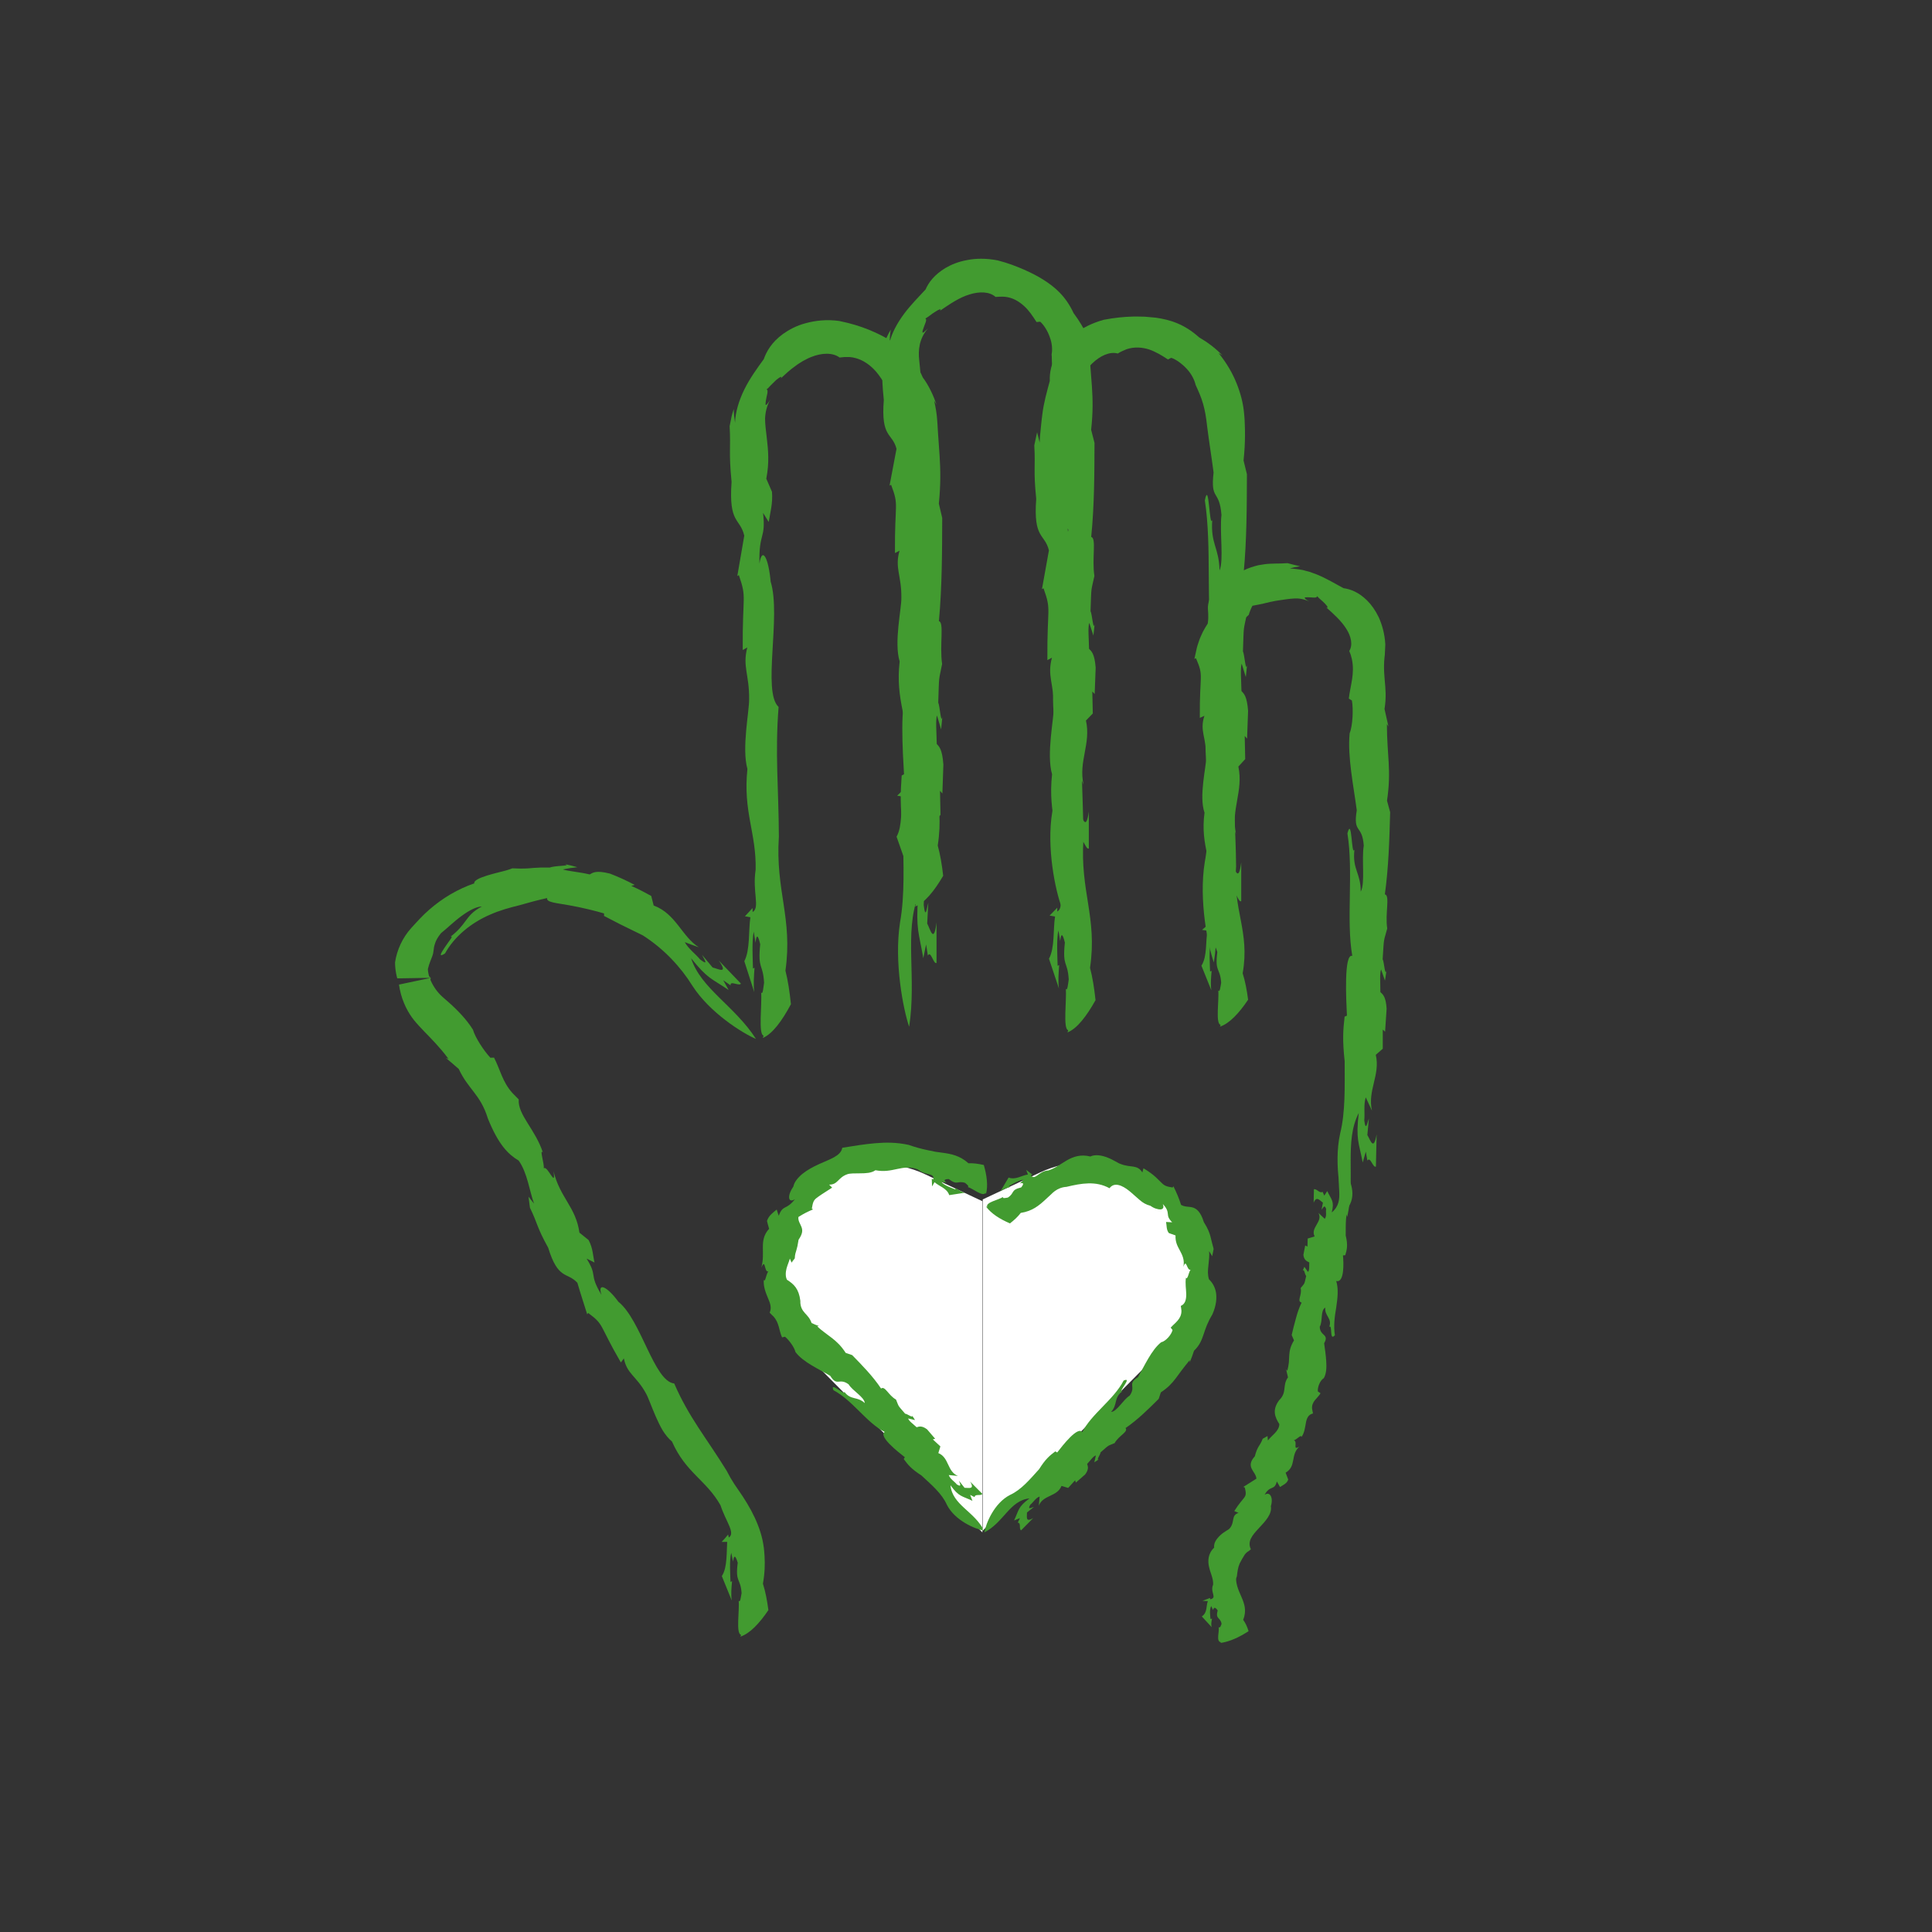 <?xml version="1.0" encoding="UTF-8"?>
<svg xmlns="http://www.w3.org/2000/svg" id="Ebene_1" data-name="Ebene 1" viewBox="0 0 350 350">
  <rect x="0" y="0" width="350" height="350" fill="#333333" stroke="none"/>
  <defs>
    <style>
      .cls-1 {
        fill: #fff;
      }

      .cls-2 {
        fill: #429b30;
      }
    </style>
  </defs>
  <path class="cls-2" d="m143.28,181.88c-.23-2.22-.54-4.27-.99-6.04,1.35-9.56-1.84-14.41-1.19-24.3-.04-8.8-.72-15.03-.05-23.47-3-2.75.51-16.44-1.44-22.7-.37-4.21-1.53-6.49-2.03-3.28-.12-5.81,1.18-4.32.66-9.17l1.02,1.64c.25-1.6.77-3.37.59-5.47l-1.03-2.37c.57-2.89.35-5.15.08-7.48-.13-1.15-.31-2.41-.3-3.44.05-1.09.3-2.29.98-3.46-.95,1.5-.97,1.13-.84.28.05-.42.19-.93.27-1.33.06-.41.07-.72-.16-.72.21-.15.49-.44.78-.77.31-.32.67-.65.97-.95.67-.53,1.13-.84.85-.31.86-.8,1.71-1.58,2.64-2.23.44-.36.93-.62,1.39-.92.48-.24.95-.52,1.44-.7,1.93-.79,3.95-.85,5.18.08.29-.03.6-.07.9-.09h.91c1.56.13,2.86.84,3.88,1.73,1.04.89,1.78,2.01,2.51,3.17l.7-.02c.65.69,1.43,1.85,1.78,3.14.38,1.27.45,2.59.21,3.41,0,.64,0,1.3,0,1.98,0,.7.03,1.42.07,2.15.08,1.46.23,2.96.41,4.47.36,3.01.84,6.05,1.18,8.8-.59,5.46,1.05,3.09,1.43,8.02-.36,3.13.45,8.56-.35,10.47-.09-4.35-1.64-4.95-1.32-9.54-.53,1.75-.58-7.76-1.34-3.67,1.3,8.82.12,19.76,1.41,27.86-1.56-.6-.92,10.06-.71,13.61l-.42.23c-.22,3.06-.31,5.32.21,10.17.12,5.81.37,11.54-.51,16.44-1.12,7.22.6,15.82,1.65,18.91,1.37-8.83-.91-17.12,1.63-23.67-.44,6.12.13,6.54.93,11.24l.51-2.48.32,2.02c.54-1.03,1.02,1.64,1.57,1.33v-7.34c-.49,3.94-1.1,1.34-1.69.19l.2-3.78c-.26.88-.5,3.21-.83.46.11-1.52-.21-3.54.18-5.23l1.18,3.01c-.94-4.62,1.38-8.1.44-12.73l1.24-1.41-.09-4.36.43.49.18-5.23c-.2-2.83-.77-3.25-1.2-3.75-.04-2.18-.23-4.28.04-5.16l.75,2.53.23-2.34c-.25,1.6-.46-1.95-.75-2.52.17-5.24.06-3.71.7-6.99-.49-3.4.41-7.56-.58-7.76.58-6.2.58-12.81.6-18.7l-.61-2.59c.35-3.5.3-6.04.14-8.61-.09-1.29-.18-2.58-.28-4.01-.02-.36-.05-.72-.07-1.1-.01-.19-.02-.38-.03-.57-.02-.26-.04-.53-.06-.81-.07-1.12-.26-2.29-.55-3.53.17.24.32.48.45.73-.63-1.8-1.43-3.51-2.52-4.98-.73-1.72-1.66-3.06-2.67-4.11-.25-.26-.5-.52-.76-.76-.27-.22-.54-.44-.81-.66-.52-.45-1.1-.8-1.68-1.17-1.16-.72-2.42-1.34-3.88-1.94-1.48-.59-3.18-1.14-5.32-1.57-2.32-.33-4.38-.06-6.08.4-1.71.45-3.05,1.2-4.1,1.94-2.1,1.53-3,3.19-3.5,4.58-1.2,1.65-2.52,3.46-3.51,5.47-.99,2-1.65,4.19-1.69,6.06-.12-.81-.24-1.65-.23-2.49-.17.51-.34,1.03-.44,1.56l-.31,1.53c.23,4.29-.19,4.51.35,10.1-.55,7.65,1.54,6.49,2.3,9.74l-1.26,7.31.28-.16c1.49,4.32.63,3.32.7,13.57l.83-.47c-.91,3.45.38,4.93.33,9.37.04,2.17-1.37,8.83-.31,12.65-.82,7.8,1.64,11.57,1.49,18.26-.62,4.02.84,6.88-.55,7.65v-.72s-1.39,1.49-1.39,1.49l.99.18c-.37,2.41-.02,5.89-1.1,7.96l1.8,5.61c-.17-1.38-.06-2.9.05-4.43l-.28.15c-.03-1.46-.24-5.01.14-6.69l.32,2.02c.23-2.33.69-.39.85.27-.47,4.67.49,3.39.7,6.96-.12.8-.23,2.33-.53,1.76.18,2.1-.55,7.64.44,7.83-.05.18-.09.25-.14.42,1.73-.7,3.47-3.07,5.1-6.12Z"></path>
  <path class="cls-2" d="m170.87,158.68c-.23-2.02-.54-3.89-.99-5.51,1.35-8.71-1.84-13.13-1.19-22.15-.04-8.02-.72-13.7-.05-21.4-3-2.51.51-14.98-1.44-20.69-.37-3.83-1.53-5.91-2.03-2.99-.12-5.3,1.18-3.94.66-8.36l1.02,1.49c.25-1.46.77-3.07.59-4.98l-1.03-2.16c.29-1.32.37-2.49.36-3.6,0-.55-.04-1.09-.1-1.63-.05-.49-.1-.98-.15-1.47-.19-1.74-.05-3.84,1.59-5.74-.59.57-.85.8-.94.77-.1-.03-.06-.33.08-.68.22-.75.81-1.75.37-1.86.19-.11.5-.33.83-.56.32-.25.68-.51,1.02-.71.64-.43,1.15-.59.82-.16,1.77-1.2,3.49-2.4,5.35-2.95,1.81-.57,3.65-.52,4.71.45.54-.03,1.1-.07,1.66-.03,1.44.13,2.59.84,3.5,1.67.93.83,1.59,1.87,2.27,2.91l.67-.06c.65.59,1.34,1.65,1.73,2.8.44,1.13.49,2.35.33,3.1.06.56.02,1.12.07,1.71,0,.64.03,1.29.07,1.96.08,1.33.23,2.7.41,4.07.36,2.75.84,5.52,1.18,8.02-.59,4.98,1.05,2.81,1.43,7.31-.36,2.85.45,7.8-.35,9.54-.09-3.97-1.64-4.52-1.32-8.7-.53,1.6-.58-7.07-1.34-3.34,1.3,8.04.12,18.01,1.41,25.39-1.56-.55-.92,9.17-.71,12.41l-.42.21c-.22,2.79-.31,4.85.21,9.27.12,5.29.37,10.52-.51,14.98-1.12,6.58.6,14.42,1.65,17.24,1.37-8.05-.91-15.6,1.63-21.57-.44,5.58.13,5.96.93,10.24l.51-2.26.32,1.84c.54-.94,1.02,1.5,1.57,1.21v-6.69c-.49,3.59-1.1,1.22-1.69.17l.2-3.45c-.26.8-.5,2.93-.83.42.11-1.39-.21-3.23.18-4.77l1.18,2.74c-.94-4.21,1.38-7.39.44-11.6l1.24-1.28-.09-3.98.43.45.18-4.77c-.2-2.58-.77-2.96-1.2-3.42-.04-1.99-.23-3.9.04-4.7l.75,2.31.23-2.13c-.25,1.46-.46-1.78-.75-2.3.17-4.78.06-3.38.7-6.37-.49-3.1.41-6.89-.58-7.07.58-5.65.58-11.67.6-17.04l-.61-2.37c.35-3.19.3-5.5.14-7.85-.09-1.17-.18-2.36-.28-3.66-.03-.38-.06-.78-.09-1.18-.05-.48-.08-.98-.15-1.48-.09-.5-.19-1.02-.29-1.56-.11-.53-.28-1.07-.43-1.63l.47.64c-.63-1.62-1.56-3.09-2.55-4.42-1.45-3.11-3.4-4.73-5.48-6.05-1.05-.67-2.19-1.24-3.51-1.83-1.33-.57-2.84-1.18-4.77-1.67-2.1-.41-3.98-.37-5.55-.05-1.59.28-2.87.83-3.89,1.42-2.03,1.23-3.05,2.61-3.61,3.89-1.26,1.37-2.7,2.8-3.92,4.45-1.21,1.63-2.21,3.46-2.59,5.12.03-.75.06-1.53.2-2.28-.52.84-.91,1.76-1.28,2.7-.07.64-.16,1.21-.18,1.72-.02.51-.04.97-.06,1.4-.01.67-.02,1.24-.03,1.85,0,1.18.02,2.5.29,5.05-.55,6.97,1.54,5.91,2.3,8.87l-1.26,6.66.28-.15c1.49,3.94.63,3.03.7,12.37l.83-.43c-.91,3.14.38,4.49.33,8.54.04,1.98-1.37,8.05-.31,11.53-.82,7.11,1.64,10.55,1.49,16.65-.62,3.66.84,6.27-.55,6.97v-.66s-1.39,1.36-1.39,1.36l.99.16c-.37,2.2-.02,5.37-1.1,7.26l1.8,5.12c-.17-1.25-.06-2.64.05-4.04l-.28.14c-.03-1.33-.24-4.56.14-6.1l.32,1.84c.23-2.12.69-.35.85.24-.47,4.25.49,3.09.7,6.34-.12.73-.23,2.12-.53,1.61.18,1.91-.55,6.97.44,7.13-.05.17-.09.23-.14.38,1.73-.64,3.47-2.8,5.1-5.58Z"></path>
  <path class="cls-2" d="m198.46,181.13c-.23-2.13-.54-4.1-.99-5.8,1.35-9.17-1.84-13.83-1.19-23.32-.04-8.44-.72-14.42-.05-22.52-3-2.64.51-15.77-1.44-21.79-.37-4.04-1.53-6.22-2.03-3.15-.12-5.58,1.18-4.14.66-8.8l1.02,1.57c.25-1.53.77-3.23.59-5.25l-1.03-2.27c.57-2.77.35-4.94.08-7.17-.14-1.12-.29-2.25-.36-3.47-.04-.61-.05-1.25-.04-1.92.02-.66.05-1.43.19-2.02-.25.79-.35,1.27-.46,1.26-.1.03-.19-.33-.25-.74-.05-.4-.13-.91-.2-1.3-.05-.39-.16-.67-.38-.6.24-.41.63-1.41,1.03-2.11.39-.71.74-1.13.66-.56,1.03-1.99,2.1-3.94,3.59-5.33,1.44-1.4,3.2-2.2,4.64-1.8.49-.31,1.02-.54,1.57-.77,1.43-.48,2.84-.36,4.08.03,1.25.43,2.33,1.09,3.43,1.82l.6-.3c.88.29,1.96,1.08,2.82,2.01.88.93,1.42,2.09,1.59,2.88.48,1.06,1,2.18,1.35,3.42.36,1.25.57,2.51.73,4.01.36,2.89.84,5.81,1.18,8.45-.59,5.24,1.05,2.96,1.43,7.7-.36,3,.45,8.22-.35,10.05-.09-4.17-1.64-4.75-1.32-9.16-.53,1.68-.58-7.45-1.34-3.52,1.3,8.47.12,18.96,1.41,26.73-1.56-.58-.92,9.65-.71,13.06l-.42.22c-.22,2.93-.31,5.1.21,9.76.12,5.57.37,11.07-.51,15.77-1.12,6.93.6,15.18,1.65,18.15,1.37-8.47-.91-16.43,1.63-22.71-.44,5.87.13,6.27.93,10.78l.51-2.38.32,1.94c.54-.99,1.02,1.57,1.57,1.28v-7.04c-.49,3.78-1.1,1.29-1.69.18l.2-3.63c-.26.85-.5,3.08-.83.44.11-1.46-.21-3.4.18-5.02l1.18,2.89c-.94-4.43,1.38-7.77.44-12.21l1.24-1.35-.09-4.19.43.47.18-5.02c-.2-2.71-.77-3.12-1.2-3.6-.04-2.09-.23-4.11.04-4.95l.75,2.43.23-2.24c-.25,1.53-.46-1.87-.75-2.42.17-5.03.06-3.56.7-6.71-.49-3.26.41-7.26-.58-7.44.58-5.95.58-12.29.6-17.94l-.61-2.49c.18-1.68.25-3.13.26-4.46,0-.67,0-1.31-.03-1.94-.01-.31-.03-.63-.04-.94l-.04-.59-.06-.66c-.16-1.77-.61-3.52-1.33-5.33-.72-1.81-1.76-3.67-3.3-5.56l.7.44c-1.25-1.32-2.71-2.39-4.22-3.27-2.68-2.42-5.27-3.19-7.84-3.56-.66-.06-1.32-.13-2.01-.18-.69,0-1.4-.05-2.16-.02-1.52.04-3.23.19-5.29.59-4.38,1.22-6.88,3.7-8.2,5.74-1.32,2.1-1.6,3.88-1.54,5.33-.51,1.9-1.11,3.97-1.36,6.11l-.1.8-.07.65c-.05.43-.09.85-.13,1.27-.09.83-.16,1.61-.18,2.33l-.46-1.87-.51,2.38c.23,4.11-.19,4.33.35,9.69-.55,7.34,1.54,6.22,2.3,9.34l-1.26,7.01.28-.15c1.49,4.15.63,3.19.7,13.02l.83-.45c-.91,3.31.38,4.73.33,8.99.04,2.08-1.37,8.47-.31,12.14-.82,7.48,1.64,11.11,1.49,17.52-.62,3.86.84,6.6-.55,7.34v-.69s-1.39,1.43-1.39,1.43l.99.17c-.37,2.32-.02,5.65-1.1,7.64l1.8,5.39c-.17-1.32-.06-2.78.05-4.25l-.28.15c-.03-1.4-.24-4.8.14-6.42l.32,1.94c.23-2.23.69-.37.85.26-.47,4.48.49,3.26.7,6.68-.12.77-.23,2.23-.53,1.69.18,2.01-.55,7.33.44,7.51-.05.17-.09.24-.14.4,1.73-.67,3.47-2.95,5.1-5.87Z"></path>
  <path class="cls-2" d="m226.11,181.13c-.23-1.77-.54-3.4-.99-4.81,1.35-7.61-1.84-11.48-1.19-19.36-.04-7-.72-11.97-.05-18.69-3-2.19.51-13.09-1.44-18.08-.19-1.79-.54-2.64-.83-3.2-.32-.52-.78-.48-1.15.67.13-2.15.86-2.79,1.28-3.32.53-.51.84-.95,1.64-2.43.05.52.1,1,.21,1.47.77-.72,1.81-1.14,2.64-2,.07-.29.17-.55.28-.82.11-.27.23-.56.38-.82.94-.2,1.72-.3,2.44-.51.37-.05.71-.19,1.08-.24.36-.07.69-.16,1.2-.22.91-.13,1.89-.3,2.86-.35.84-.05,1.78.09,2.7.55-1.19-.71-.9-.79-.23-.77.67-.02,1.64.25,1.67-.21.24.34.96.86,1.41,1.35.46.48.7.87.26.71,1.36,1.21,2.7,2.42,3.6,3.84.89,1.38,1.24,2.96.55,4.04l.26.67.21.78c.57,2.65-.27,4.75-.55,7.18l.56.34c.28,1.61.15,4.56-.41,5.96-.41,4.23.72,9.54,1.29,13.93-.7,4.34.99,2.47,1.27,6.41-.42,2.49.29,6.83-.55,8.33,0-3.47-1.55-3.97-1.14-7.62-.56,1.39-.43-6.19-1.27-2.94,1.13,7.05-.26,15.73.88,22.2-1.54-.51-1.11,7.99-.97,10.83l-.42.17c-.28,2.43-.41,4.23.01,8.1,0,4.63.15,9.19-.82,13.08-1.26,5.72.3,12.61,1.29,15.09,1.53-7-.58-13.65,2.08-18.81-.55,4.86,0,5.21.72,8.97l.56-1.97.28,1.62c.56-.81.99,1.33,1.55,1.1l.13-5.85c-.56,3.13-1.12,1.04-1.68.12l.28-3.01c-.28.7-.56,2.55-.84.35.14-1.21-.15-2.83.27-4.16l1.13,2.42c-.85-3.7,1.53-6.43.69-10.13l1.26-1.1v-3.48s.42.4.42.4l.28-4.17c-.14-2.26-.71-2.6-1.13-3.01,0-1.74-.15-3.41.13-4.11l.7,2.03.28-1.86c-.28,1.27-.42-1.56-.7-2.02.27-4.17.13-2.95.83-5.56-.42-2.72.55-6.02-.43-6.19.69-4.93.83-10.2.96-14.89l-.57-2.08c.83-5.56-.01-8.1-.02-13.89l.28.46-.71-3.18c.35-2.17.17-3.69.03-5.3-.07-.8-.13-1.63-.12-2.57,0-.47.04-.97.09-1.51.02-.13.03-.27.05-.41,0-.2.02-.4.03-.6.02-.42.04-.86.06-1.32-.1-1.92-.59-3.55-1.17-4.87-.63-1.31-1.36-2.32-2.12-3.07-1.52-1.51-3.01-2.06-4.29-2.24-1.49-.8-3.05-1.75-4.78-2.46-.44-.16-.87-.32-1.3-.48-.45-.12-.89-.23-1.32-.35-.87-.16-1.79-.26-2.3-.27.27-.07.48-.16.81-.22l1.04-.18-1.29-.31-.99-.26c-.85.06-1.5.07-2.07.07-.71.03-1.44.02-2.13.13-.35.05-.72.11-1.11.18-.39.09-.8.22-1.26.36-.91.31-1.99.8-3.24,1.65-1.87.91-2.91,2.01-3.59,2.85-.31.45-.54.85-.7,1.2-.15.37-.22.7-.27,1-.11.59-.03,1.11,0,1.65.01.53.04,1.11-.09,1.86-.32.47-.59.97-.87,1.48-.23.52-.51,1.05-.69,1.61-.19.55-.39,1.12-.5,1.71l-.35,1.6.28-.13c1.49,3.44.63,2.65.7,10.81l.83-.37c-.91,2.75.38,3.93.33,7.46.04,1.73-1.37,7.03-.31,10.08-.82,6.21,1.64,9.22,1.49,14.54-.62,3.2.84,5.48-.55,6.09v-.58s-1.39,1.19-1.39,1.19l.99.14c-.37,1.92-.02,4.69-1.1,6.34l1.8,4.47c-.17-1.1-.06-2.31.05-3.53l-.28.12c-.03-1.16-.24-3.99.14-5.33l.32,1.61c.23-1.85.69-.31.85.21-.47,3.72.49,2.7.7,5.54-.12.64-.23,1.85-.53,1.4.18,1.67-.55,6.09.44,6.23-.05.14-.09.2-.14.33,1.73-.56,3.47-2.45,5.1-4.87Z"></path>
  <path class="cls-2" d="m226.2,295.54c-.23-.77-.54-1.49-.99-2.1.68-1.66.22-2.92-.33-4.18-.27-.63-.57-1.27-.76-1.97-.05-.17-.09-.35-.12-.53l-.04-.28-.02-.22c-.02-.22.01-.45.13-.68.1-.84.19-1.61.5-2.32.25-.51.63-1.19.92-1.62.12-.17.26-.32.41-.44.18-.16.19-.07.71-.53-.71-1.47.3-2.59,1.44-3.82,1.14-1.23,2.43-2.54,2.18-4,.47-1.46-.12-2.75-1.13-2.05.95-1.8,1.79-.69,2.21-2.42l.58,1.01c.5-.36,1.27-.63,1.48-1.36l-.47-1.24c2.01-1.18.81-3.19,2.5-4.74-1.36.87-.2-.86-1.01-1.13.51-.09,1.34-1.15,1.38-.6.57-.77.65-1.77.81-2.59.16-.82.42-1.46,1.28-1.67l-.16-.82c-.15-1.33.96-1.89,1.53-2.84l-.49-.33c-.08-.78.39-1.99,1.09-2.42.47-.84.5-1.94.43-3.05-.07-1.12-.24-2.25-.38-3.26.99-1.71-.79-1.28-.79-3,.57-.98.08-2.96,1-3.46-.18,1.48,1.31,1.97.71,3.48.65-.5-.02,2.76,1.03,1.52-.27-1.64-.05-3.35.24-5.02.24-1.67.45-3.33,0-4.8,1.51.41,1.35-3.38,1.22-4.63l.42-.04c.31-1.04.5-1.83.08-3.56.03-2.04-.14-4.03.8-5.72,1.21-2.51-.52-5.58-1.6-6.6-1.3,3.03.89,5.96-1.73,8.13.52-2.08-.05-2.25-.82-3.87l-.53.83-.31-.69c-.55.34-1.01-.57-1.57-.47l-.05,2.45c.52-1.31,1.11-.42,1.68-.01l-.25,1.27c.28-.29.53-1.07.84-.12-.13.51.16,1.22-.26,1.77l-1.14-1.07c.87,1.61-1.52,2.65-.69,4.26l-1.26.38c0,.49-.02.97-.04,1.46l-.41-.2-.33,1.71c.12.96.65,1.15,1.07,1.36-.04.73.06,1.45-.24,1.71l-.65-.92-.32.74c.31-.5.38.7.65.92-.39,1.71-.23,1.21-1.01,2.2.33,1.19-.77,2.4.18,2.62-.47.96-.8,1.96-1.06,2.97-.29.99-.52,1.98-.74,2.91l.42.97c-.62,1.01-.8,1.8-.86,2.65-.02.42-.05.86-.07,1.33-.05.46-.13.96-.28,1.52l-.22-.26.34,1.46c-.54.75-.56,1.38-.64,2.03-.07.66-.19,1.35-.96,2.11-1.29,1.74-.8,3.02.03,4.32,0,1.3-1.49,2.13-2.07,2.98l-.07-.81-.87.49c-.53,1.4-.93,1.26-1.43,3.18-1.79,1.99.2,2.7.29,4.05l-2.37,1.5.27.1c.48,2.03-.05,1.33-1.91,4.27l.78.33c-1.41.45-.62,1.62-1.58,2.77-.1.15-.34.31-.62.46-.33.2-.74.48-1.1.81-.75.72-1.22,1.41-1.13,2.26-1.14,1.09-1.17,2.44-.91,3.53.25,1.13.78,2.01.73,3.17-.62,1.4.84,2.39-.55,2.66v-.25s-1.39.52-1.39.52l.99.06c-.37.84-.02,2.05-1.1,2.77l1.8,1.95c-.17-.48-.06-1.01.05-1.54l-.28.05c-.03-.51-.24-1.74.14-2.33l.32.7c.23-.81.69-.13.85.09-.47,1.62.49,1.18.7,2.42-.12.28-.23.81-.53.61.18.73-.55,2.66.44,2.72-.05.06-.09.09-.14.14,1.73-.24,3.47-1.07,5.1-2.13Z"></path>
  <path class="cls-2" d="m139.2,291.67c-.23-1.75-.54-3.37-.99-4.77.34-1.89.39-3.54.29-5.08-.02-.33-.06-.91-.12-1.39-.06-.5-.15-.98-.25-1.46-.21-.95-.5-1.87-.85-2.75-.7-1.77-1.61-3.42-2.7-5.09-.27-.41-.57-.85-.85-1.25-.24-.33-.48-.68-.71-1.04-.47-.72-.93-1.51-1.37-2.38-3.62-5.89-6.85-9.67-9.51-15.83-3.67-.37-5.98-11.5-10.12-14.81-1.96-2.7-3.87-3.68-3.05-1.23-1.2-1.97-1.35-2.83-1.47-3.59-.12-.77-.25-1.4-1.23-2.99.48.25.95.48,1.43.71-.14-.59-.21-1.24-.34-1.91-.12-.67-.34-1.44-.73-2.16l-1.66-1.34c-.65-4.66-3.51-6.29-4.7-11.15.51,3.27-1.11-1.14-1.75-.5.09-.85-.84-3.69-.17-2.86-.64-2-1.79-3.77-2.75-5.3-.96-1.55-1.73-2.91-1.63-4.33l-1.14-1.16c-1.82-2.02-2.2-4.22-3.33-6.41l-.66.02c-1.13-1.19-2.75-3.63-3.16-5.08-1.12-1.81-2.79-3.56-4.61-5.15-.46-.42-.9-.76-1.3-1.17-.4-.41-.77-.87-1.08-1.36-.16-.25-.31-.5-.44-.76l-.19-.4-.09-.2c0-.07.02-.15.04-.22,0-.04.05-.08.02-.11l-.09-.1c-.06-.07-.15-.13-.2-.2-.04-.14-.08-.29-.11-.43-.07-.29-.1-.58-.12-.88.27-1.12.6-1.76.77-2.25.18-.48.24-.82.27-1.17.03-.34.09-.73.26-1.22.14-.45.41-1.03,1.08-1.87,1.06-.83,2.34-2.11,3.72-3.11,1.36-1.01,2.78-1.74,3.68-1.71-1.64.83-2.31,1.75-2.96,2.62-.65.89-1.28,1.72-2.72,2.85.69-.28-.34.86-1.05,1.95-.77,1.13-1.12,1.84.06,1.07,1.68-3.05,4.73-5.56,8.2-7.04,1.73-.77,3.51-1.25,5.28-1.69,1.76-.5,3.4-.95,5.02-1.3-.2.8,1.74.89,4,1.31,2.29.4,4.99,1.07,6.31,1.48v.45c1.06.54,1.97,1.01,3.02,1.56,1.07.53,2.3,1.13,4,1.96,3.81,2.42,6.9,5.76,8.98,9.12,3.14,4.89,9.07,8.6,11.52,9.64-3.83-5.98-10-9.13-11.75-14.62,3.03,3.79,3.66,3.63,6.81,5.76l-.99-1.77,1.34.93c-.17-.96,1.63.23,1.86-.33l-4.01-4.18c1.8,2.58-.06,1.52-1.11,1.27l-1.92-2.3c.29.68,1.39,2.17-.35.84-.77-.96-2.04-1.84-2.78-3.13.93.36,1.69.61,2.55.93-3.1-1.97-4.14-6.08-8.18-7.57-.14-.57-.28-1.15-.44-1.73-1.18-.65-2.38-1.29-3.61-1.82l.6-.19c-1.44-.77-2.94-1.45-4.47-2.04-2.59-.66-3.13-.14-3.67.15-1.87-.45-4.03-.6-4.87-.91.86-.18,1.74-.31,2.64-.4-.77-.22-1.56-.41-2.36-.57.81.22.29.26-.49.32-.78.05-1.83.16-2.12.31-2.65-.05-3.58.16-4.28.17-.35.02-.64.02-1.05.02-.23,0-.42,0-.64-.02-.23,0-.5-.02-.84-.03-.32.13-.64.24-.98.34l-.58.16-.64.16c-.85.21-1.67.43-2.39.65-1.43.45-2.43.93-2.31,1.42-2.92.99-5.74,2.65-8.14,4.75-.6.52-1.18,1.07-1.72,1.65l-.72.77-.84.92c-1.6,1.78-2.6,3.99-2.93,6.22,0,.67.07,1.34.19,1.99.03.16.06.32.1.48l.06.24.03.12v.06s.1.01.21,0h.31s4.86-.08,4.86-.08h.6s.15-.02.1,0l-.16.03-.32.07-1.27.27-2.52.53-1.28.27-.16.03c-.06.01-.02.01-.03.02v.03s.01.06.01.06l.04.24.08.47c.06.31.13.61.21.9.16.59.36,1.16.58,1.68.39.94.87,1.78,1.4,2.53.25.36.58.76.82,1.03.17.19.33.37.49.55.33.35.66.7.99,1.05,1.33,1.38,2.73,2.75,4.35,4.92l-.48-.18c.79.65,1.55,1.32,2.33,2,.88,1.87,1.81,2.96,2.73,4.17.92,1.2,1.85,2.53,2.56,4.84,1.94,4.76,3.67,6.45,5.57,7.59,1.57,2.19,1.97,5.58,2.78,7.79l-1-1.25.26,2c1.48,3.05,1.16,3.37,3.31,7.26.44,1.45.87,2.43,1.29,3.13.45.76.9,1.19,1.34,1.5.88.6,1.7.69,2.65,1.7.58,2,1.19,3.82,1.78,5.72l.18-.25c2.99,2.22,1.85,1.97,5.92,8.97l.54-.74c.56,2.82,2.26,3.19,3.96,6.26.44.73,1.01,2.42,1.78,4.18.38.88.81,1.78,1.29,2.6.5.8,1.07,1.51,1.69,2.02,2.51,5.69,6.18,6.94,8.79,11.55.51,1.55,1.17,2.73,1.58,3.72.41.98.55,1.72-.08,2.13l-.12-.55c-.37.47-.76.91-1.17,1.33h1c-.06.95-.05,2-.15,3.16-.09,1.13-.28,2.22-.82,3.04l1.8,4.43c-.17-1.09-.06-2.29.05-3.5l-.28.12c-.03-1.15-.24-3.95.14-5.28l.32,1.6c.23-1.84.69-.3.85.21-.47,3.68.49,2.68.7,5.49-.12.63-.23,1.84-.53,1.39.18,1.66-.55,6.03.44,6.18-.05.14-.09.2-.14.33,1.73-.55,3.47-2.42,5.1-4.83Z"></path>
  <g>
    <path class="cls-1" d="m177.97,277.61l-32.73-33.01c-3.52-3.55-5.49-8.34-5.49-13.33v-.65c0-5.02,1.99-9.84,5.55-13.39l.78-.78c3.55-3.55,8.37-5.55,13.39-5.55h0c2.79,0,5.54.62,8.06,1.8l10.44,4.91"></path>
    <path class="cls-2" d="m178.17,211.04c-.95-.22-1.86-.34-2.72-.3-1.59-1.42-3.16-1.7-4.78-1.92-.4-.06-.81-.11-1.22-.17-.5-.1-1-.21-1.51-.31-1.03-.22-2.1-.5-3.32-.93-2.24-.49-4.21-.46-6.11-.3-1.9.17-3.74.46-5.92.82-.28,1.5-2.16,2.02-4.23,2.97-1.03.47-2.1,1.04-2.96,1.73-.84.68-1.55,1.56-1.66,2.3-.25.36-.48.78-.62,1.15-.14.36-.18.69-.16.93.06.48.42.63,1.06.24-.82,1.01-1.3,1.24-1.74,1.46-.43.23-.82.45-1.2,1.54-.14-.37-.25-.75-.37-1.13-.61.52-1.45,1.06-1.76,2.07.11.49.25.96.38,1.42-1,1.08-1.13,2.23-1.13,3.35,0,1.14.11,2.25-.28,3.69.8-1.85.49.9,1.27.68-.19.22-.33.71-.45,1.11-.12.41-.22.7-.37.41-.11,1.23.37,2.37.76,3.32.41.96.7,1.76.3,2.63.22.24.46.47.69.69,1.07,1.16.96,2.48,1.56,3.79l.53-.12c.73.6,1.68,1.88,1.9,2.78,1.42,1.87,4.21,3.05,6.3,4.31,1.26,2.03,1.6.27,3.32,1.53.71,1.18,2.87,2.31,2.93,3.4-1.37-1.27-2.54-.46-3.71-2.06.19.87-2.7-1.99-1.96-.27,3.49,1.85,6.02,5.92,9.28,7.56-1.18.8,2.44,3.64,3.65,4.58l-.2.33c.78,1.07,1.4,1.81,3.19,2.96,1.82,1.69,3.71,3.27,4.62,5.31,1.46,2.9,5.15,4.42,6.74,4.7-1.78-3.55-5.73-4.62-6.08-8.22,1.56,2.14,2.05,1.9,3.98,2.82l-.42-1.08.81.41c.04-.66,1.14-.15,1.41-.59l-2.21-2.22c.88,1.5-.3,1.1-1.02,1.12l-1.01-1.28c.1.43.65,1.29-.39.67-.39-.53-1.2-.94-1.46-1.7l1.66.16c-1.99-.81-1.56-3.33-3.55-4.14l.37-1.21-1.37-1.27.42-.12-1.46-1.7c-.98-.73-1.47-.5-1.89-.38-.68-.63-1.43-1.15-1.53-1.59l1.24.29-.55-.86c.32.64-.88-.3-1.24-.29-1.47-1.7-1.07-1.17-1.66-2.57-1.34-.72-2.01-2.56-2.7-1.99-1.5-2.25-3.48-4.26-5.24-6.06l-1.17-.4c-.83-1.28-1.63-2.02-2.5-2.7-.84-.66-1.96-1.4-2.66-2.12l.32-.04c-.45-.15-.89-.34-1.34-.55-.3-.87-.75-1.29-1.21-1.8-.45-.5-.87-1.13-.83-2.23-.27-2.2-1.18-3.02-2.42-3.81-.15-.3-.22-.6-.22-1.01,0-.4.06-.69.14-1.04.18-.66.47-1.28.6-1.79.09.25.2.5.31.74.18-.27.38-.52.58-.77.03-.73.17-1.1.3-1.51.13-.42.24-.89.39-1.87.75-1.1.75-1.71.53-2.3-.21-.58-.65-1.11-.56-1.82.87-.56,1.75-1,2.66-1.38l-.23-.13c.09-.56.17-.93.29-1.22.11-.27.26-.45.49-.65.48-.38,1.23-.88,2.9-1.94l-.54-.54c.8,0,1.18-.3,1.59-.7.41-.4.85-.9,1.72-1.19.42-.16,1.37-.16,2.35-.16.99-.01,1.99-.04,2.73-.56,1.57.3,2.7.04,3.91-.22,1.18-.25,2.44-.48,3.79.09,1.39,1.15,3.01.54,2.79,1.79l-.29-.12.05,1.39.45-.77c.79.74,2.27,1.09,2.66,2.35l2.86-.44c-.6-.11-1.14-.48-1.7-.85l-.05.25c-.58-.24-2.03-.71-2.53-1.34l.91.11c-.81-.61.12-.64.43-.64,1.63,1.23,1.5.22,2.96.69.26.25.81.61.48.75.88.23,2.75,1.84,3.2,1.07.05.07.06.12.11.19.39-1.54.14-3.38-.41-5.27Z"></path>
  </g>
  <g>
    <path class="cls-1" d="m178.03,277.29l32.73-33.01c3.52-3.55,5.49-8.34,5.49-13.33v-.65c0-5.02-1.99-9.84-5.55-13.39l-.78-.78c-3.55-3.55-8.37-5.55-13.39-5.55h0c-2.79,0-5.54.62-8.06,1.8l-10.44,4.91"></path>
    <path class="cls-2" d="m182.96,221.63c.77-.59,1.45-1.22,1.96-1.9,2.11-.32,3.32-1.35,4.52-2.46.3-.28.6-.56.91-.84.24-.24.48-.47.76-.67.56-.4,1.24-.7,2.09-.75,1.43-.34,2.69-.6,3.97-.63,1.27-.03,2.56.18,3.83.88.84-1.17,2.31-.54,3.59.5.65.52,1.25,1.12,1.85,1.61.61.53,1.15.85,1.97,1.07.39.27.71.43,1.02.52.31.1.58.15.8.14.45-.03.69-.33.42-.98.83.85.87,1.38.92,1.82.04.44.09.79.78,1.49-.37-.03-.75-.05-1.11-.06.14.63.03,1.41.51,2.01.4.13.8.27,1.21.43-.06,1.21.35,1.92.79,2.74.43.8.89,1.71.63,2.95.58-1.64.58.7,1.3.53-.17.19-.31.71-.44,1.08-.14.37-.26.61-.39.34-.17,1.04.03,2.07.05,3.01,0,.93-.16,1.77-.99,2.12.06.29.09.58.12.87.02,1.49-1.14,2.17-1.95,3.06l.34.43c-.2.86-1.24,2.05-2.08,2.23-1.74,1.39-2.98,4.22-4.19,6.32-2.02,1.28-.26,1.6-1.5,3.34-1.17.72-2.29,2.89-3.37,2.96,1.25-1.38.44-2.55,2.03-3.73-.86.2,1.97-2.72.25-1.96-1.82,3.5-5.87,6.07-7.49,9.35-.81-1.17-3.61,2.47-4.55,3.68l-.34-.2c-1.06.79-1.8,1.42-2.93,3.22-1.67,1.84-3.23,3.74-5.27,4.67-2.89,1.48-4.38,5.18-4.64,6.78,3.53-1.81,4.57-5.77,8.16-6.15-2.12,1.58-1.88,2.07-2.79,4l1.07-.43-.4.82c.66.03.16,1.14.6,1.4l2.2-2.23c-1.49.89-1.1-.29-1.13-1.01l1.27-1.02c-.43.1-1.28.66-.67-.39.53-.39.93-1.21,1.69-1.48l-.15,1.66c.79-2,3.32-1.58,4.11-3.58l1.21.36,1.26-1.38.13.42,1.69-1.48c.72-.98.49-1.47.36-1.9.63-.69,1.14-1.44,1.58-1.54l-.28,1.24.85-.56c-.64.33.29-.88.28-1.24,1.69-1.48,1.16-1.08,2.55-1.68.71-1.34,2.54-2.04,1.97-2.72,2.23-1.52,4.23-3.52,6.01-5.29l.39-1.18c1.28-.84,2.01-1.64,2.68-2.52.68-.92,1.22-1.69,2.55-3.32v.41c.3-.7.55-1.41.78-2.11,1.07-1.02,1.41-2.03,1.76-3.04.34-1.02.67-2.06,1.56-3.53.74-1.67.83-3.04.64-4.07-.2-1.03-.69-1.75-1.26-2.32-.13-.41-.17-.86-.18-1.22,0-.37.03-.87.09-1.31.09-.9.21-1.81.12-2.55.2.29.37.6.55.91.11-.44.2-.88.27-1.32-.3-1.07-.41-1.64-.58-2.28-.18-.64-.42-1.36-1.2-2.59-.57-1.89-1.35-2.45-2.03-2.64-.7-.19-1.37-.05-2.09-.47-.35-1.13-.83-2.27-1.39-3.37l-.13.23c-.56-.09-.93-.17-1.22-.29-.31-.13-.53-.3-.79-.56-.54-.48-1.2-1.4-3.28-2.64l-.2.76c-.46-.76-1.02-.96-1.65-1.06-.64-.1-1.35-.11-2.27-.47-.46-.13-1.3-.75-2.35-1.15-1.03-.42-2.26-.64-3.15-.21-1.76-.45-3.11.05-4.23.68-1.13.65-2.06,1.42-3.39,1.85-1.8.11-2.34,1.9-3.17.88l.27-.14-1.1-.85.31.84c-1.08.14-2.29,1.05-3.5.55l-1.48,2.49c.47-.39,1.1-.58,1.73-.77l-.17-.2c.55-.29,1.84-1.11,2.64-1.1l-.66.63c.99-.23.41.5.22.74-1.98.47-1.13,1.02-2.42,1.84-.36.05-.99.23-.88-.11-.74.53-3.17.95-2.86,1.78-.09,0-.13-.03-.21-.04.94,1.28,2.52,2.27,4.32,3.04Z"></path>
  </g>
</svg>
